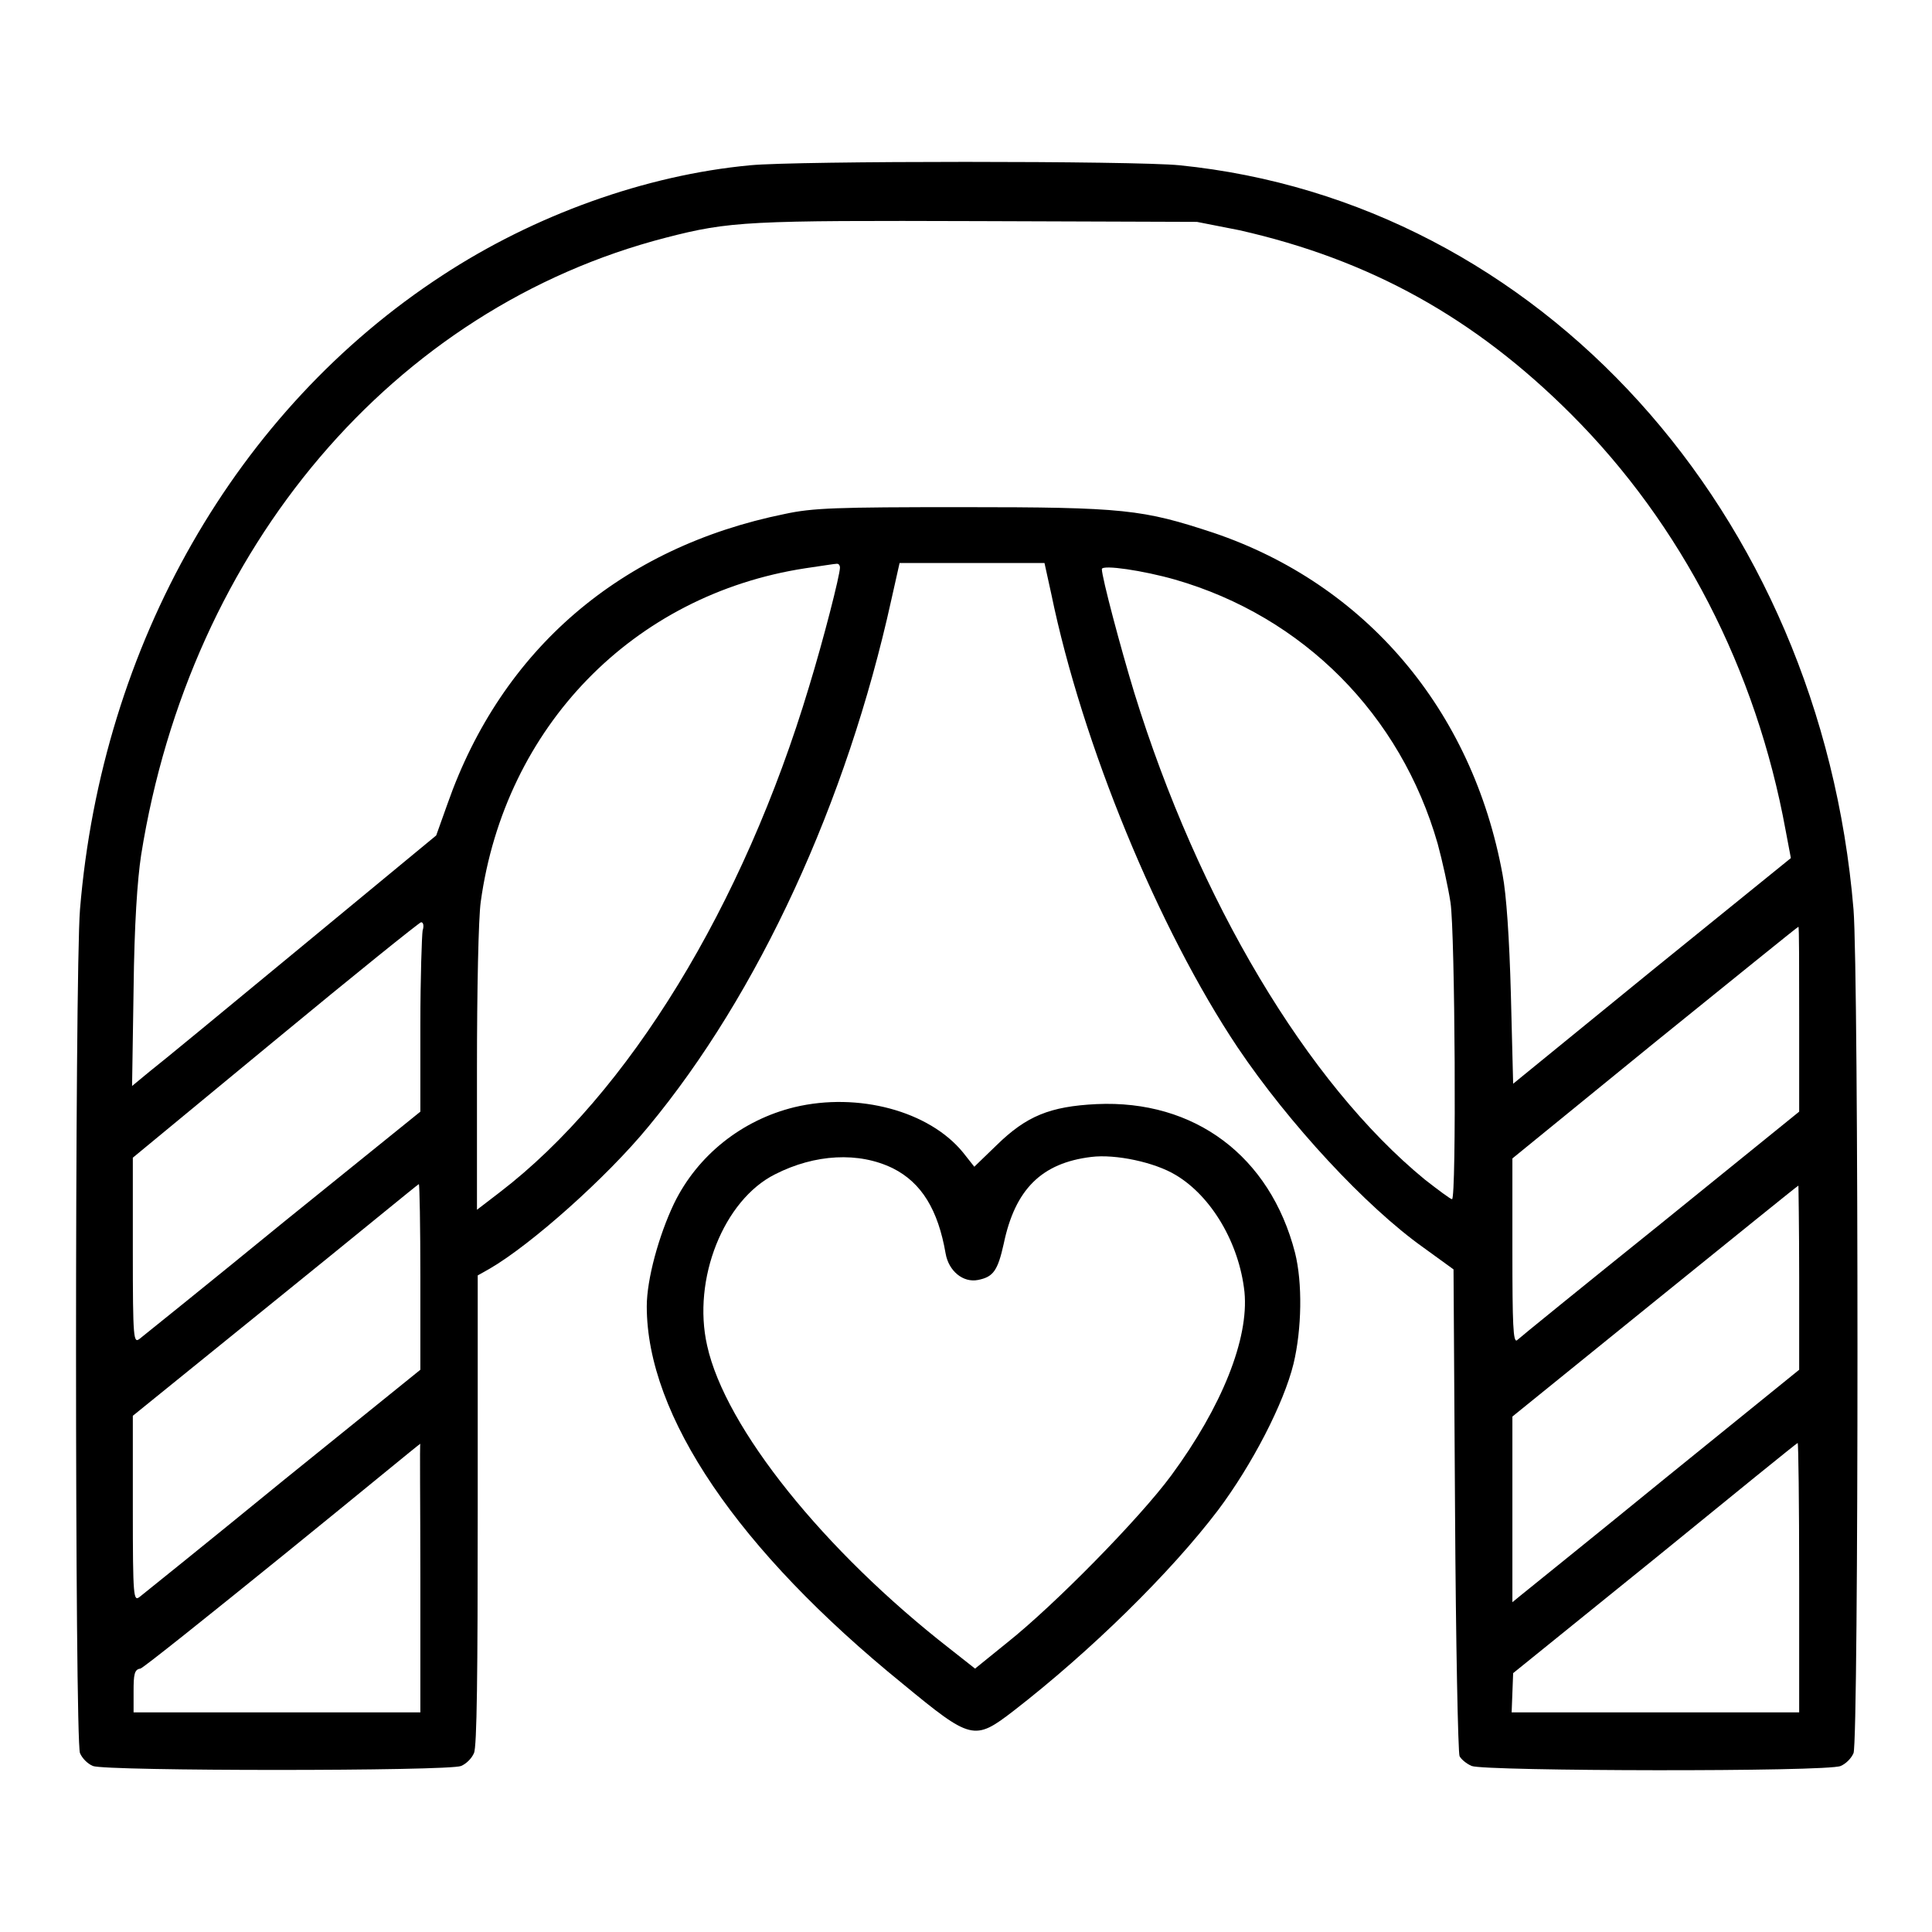 <?xml version="1.0" encoding="utf-8"?>
<!-- Svg Vector Icons : http://www.onlinewebfonts.com/icon -->
<!DOCTYPE svg PUBLIC "-//W3C//DTD SVG 1.1//EN" "http://www.w3.org/Graphics/SVG/1.1/DTD/svg11.dtd">
<svg version="1.1" xmlns="http://www.w3.org/2000/svg" xmlns:xlink="http://www.w3.org/1999/xlink" x="0px" y="0px" viewBox="0 0 256 256" enable-background="new 0 0 256 256" xml:space="preserve">
<g><g><g><path fill="#000000" d="M99.4,21.9c-13.9,1.3-28.6,6.6-40.8,14.6c-27.3,17.8-45.1,48.9-48,84c-0.7,8.6-0.7,110.2,0,111.8c0.3,0.7,1,1.4,1.7,1.7c1.6,0.7,47.2,0.7,48.8,0c0.7-0.3,1.4-1,1.7-1.7c0.4-0.8,0.5-10.5,0.5-32.2v-31.1l1.6-0.9c5.5-3.2,15.5-12.1,21-18.8c14.6-17.6,26.3-43,32.2-69.8l1.1-4.9h9.6h9.6l0.9,4.1c4.1,19.9,14.2,44.4,24.7,60.1c6.8,10.1,17,21.1,24.6,26.5l4,2.9l0.2,31.9c0.1,17.5,0.4,32.2,0.6,32.6c0.2,0.4,0.9,1,1.6,1.3c1.7,0.7,47.2,0.8,48.9,0c0.7-0.3,1.4-1,1.7-1.7c0.7-1.6,0.7-103.2,0-111.8c-4.4-52.7-41.6-93.8-89.3-98.6C150.4,21.3,105.5,21.3,99.4,21.9z M164.2,30.5c17.3,3.9,31.2,11.6,44,24.4c14.6,14.6,24.5,33.8,28.4,55.1l0.7,3.7l-18.4,14.9l-18.4,15l-0.3-11.8c-0.2-7.5-0.6-13.3-1.1-15.9c-4-21.9-18.2-38.5-38.3-45.3c-9.4-3.1-11.8-3.4-33.3-3.4c-16.7,0-19.8,0.1-23.5,0.9C82.3,72.5,66.5,86,59.3,106.5l-1.5,4.2L40,125.4c-9.8,8.1-18.9,15.6-20.2,16.6l-2.3,1.9l0.2-12.8c0.1-8.7,0.5-14.5,1-17.8c6.5-40.8,33.5-72.5,69.5-81.8c8.5-2.2,11-2.3,41.6-2.2l28.8,0.1L164.2,30.5z M111.3,75.2c0,1-2.2,9.6-4.1,15.8c-8.7,29-23.9,53.9-41,67l-3,2.3v-18.6c0-10.6,0.2-20.1,0.5-22.2c3.2-23.2,20.2-40.7,43-44.2c2.1-0.3,3.9-0.6,4.2-0.6C111.2,74.7,111.3,75,111.3,75.2z M155.7,76.8c17,4.9,29.9,17.9,34.8,35c0.6,2.2,1.4,5.8,1.7,7.8c0.6,3.9,0.8,39.3,0.2,39.3c-0.2,0-1.8-1.2-3.6-2.6c-15.6-12.8-30-37-38.5-64.5c-1.8-5.9-4.3-15.3-4.3-16.4C146.1,74.8,151.5,75.6,155.7,76.8z M56,123.3c-0.1,0.6-0.3,6.2-0.3,12.5v11.5L37.5,162c-9.9,8.1-18.5,15-19,15.4c-0.8,0.6-0.9,0.2-0.9-11.7v-12.3l18.9-15.6c10.4-8.6,19.1-15.6,19.3-15.6C56.1,122.2,56.2,122.7,56,123.3z M238.4,135v12.3L220,162.2c-10.2,8.2-18.7,15.1-19,15.4c-0.5,0.3-0.6-2.1-0.6-11.8v-12.3l18.9-15.4c10.4-8.4,18.9-15.3,19-15.3S238.4,128.2,238.4,135z M55.7,169.2v12.3l-18.2,14.7c-9.9,8.1-18.5,15-19,15.4c-0.8,0.6-0.9,0.2-0.9-11.7l0-12.3l18.9-15.3c10.4-8.4,18.9-15.4,19-15.4C55.6,157,55.7,162.5,55.7,169.2z M238.4,169.2l0,12.3L220.5,196c-9.8,8-18.4,14.9-19,15.4l-1.1,0.9v-12.3v-12.3l18.9-15.3c10.4-8.4,18.9-15.3,19-15.3C238.3,157,238.4,162.5,238.4,169.2z M55.7,209.1v17.8h-19h-19v-2.8c0-2.2,0.1-2.9,0.9-3c0.4-0.1,8.9-6.9,18.9-15s18.1-14.8,18.2-14.8C55.6,191.2,55.7,199.3,55.7,209.1z M238.4,209.1v17.8h-19h-19.1l0.1-2.6l0.1-2.6l18.8-15.2c10.3-8.4,18.8-15.3,18.9-15.3C238.3,191.2,238.4,199.3,238.4,209.1z"/><path fill="#000000" d="M105.3,146.7c-7,1.7-12.9,6.4-16,12.8c-2,4.2-3.6,10-3.6,13.6c0,14.5,12.1,32.3,33.9,50c9.1,7.5,9.5,7.6,14.7,3.6c10.2-7.9,20.8-18.3,27.1-26.6c4.5-6,8.7-14.1,10-19.4c1.1-4.6,1.2-10.7,0.2-14.7c-3.3-12.8-13.3-20.3-26.3-19.7c-6.2,0.3-9.3,1.6-13.2,5.4l-3,2.9l-1.5-1.9C123.1,147.2,113.7,144.7,105.3,146.7z M118.3,154.8c3.8,1.9,6,5.5,7,11.3c0.4,2.3,2.3,3.9,4.3,3.5c2-0.4,2.6-1.2,3.4-4.8c1.5-7.2,5-10.7,11.6-11.5c3.2-0.4,8.4,0.7,11.2,2.4c4.7,2.8,8.4,9,9.1,15.5c0.6,6.2-3,15.2-9.7,24.3c-4.2,5.7-15.5,17.2-21.8,22.2l-4.2,3.4l-3.3-2.6c-16.7-13-29.8-29.3-32.2-40.2c-2-8.8,2.2-19.3,9-22.7C108,152.9,113.8,152.6,118.3,154.8z"/></g></g></g>
</svg>